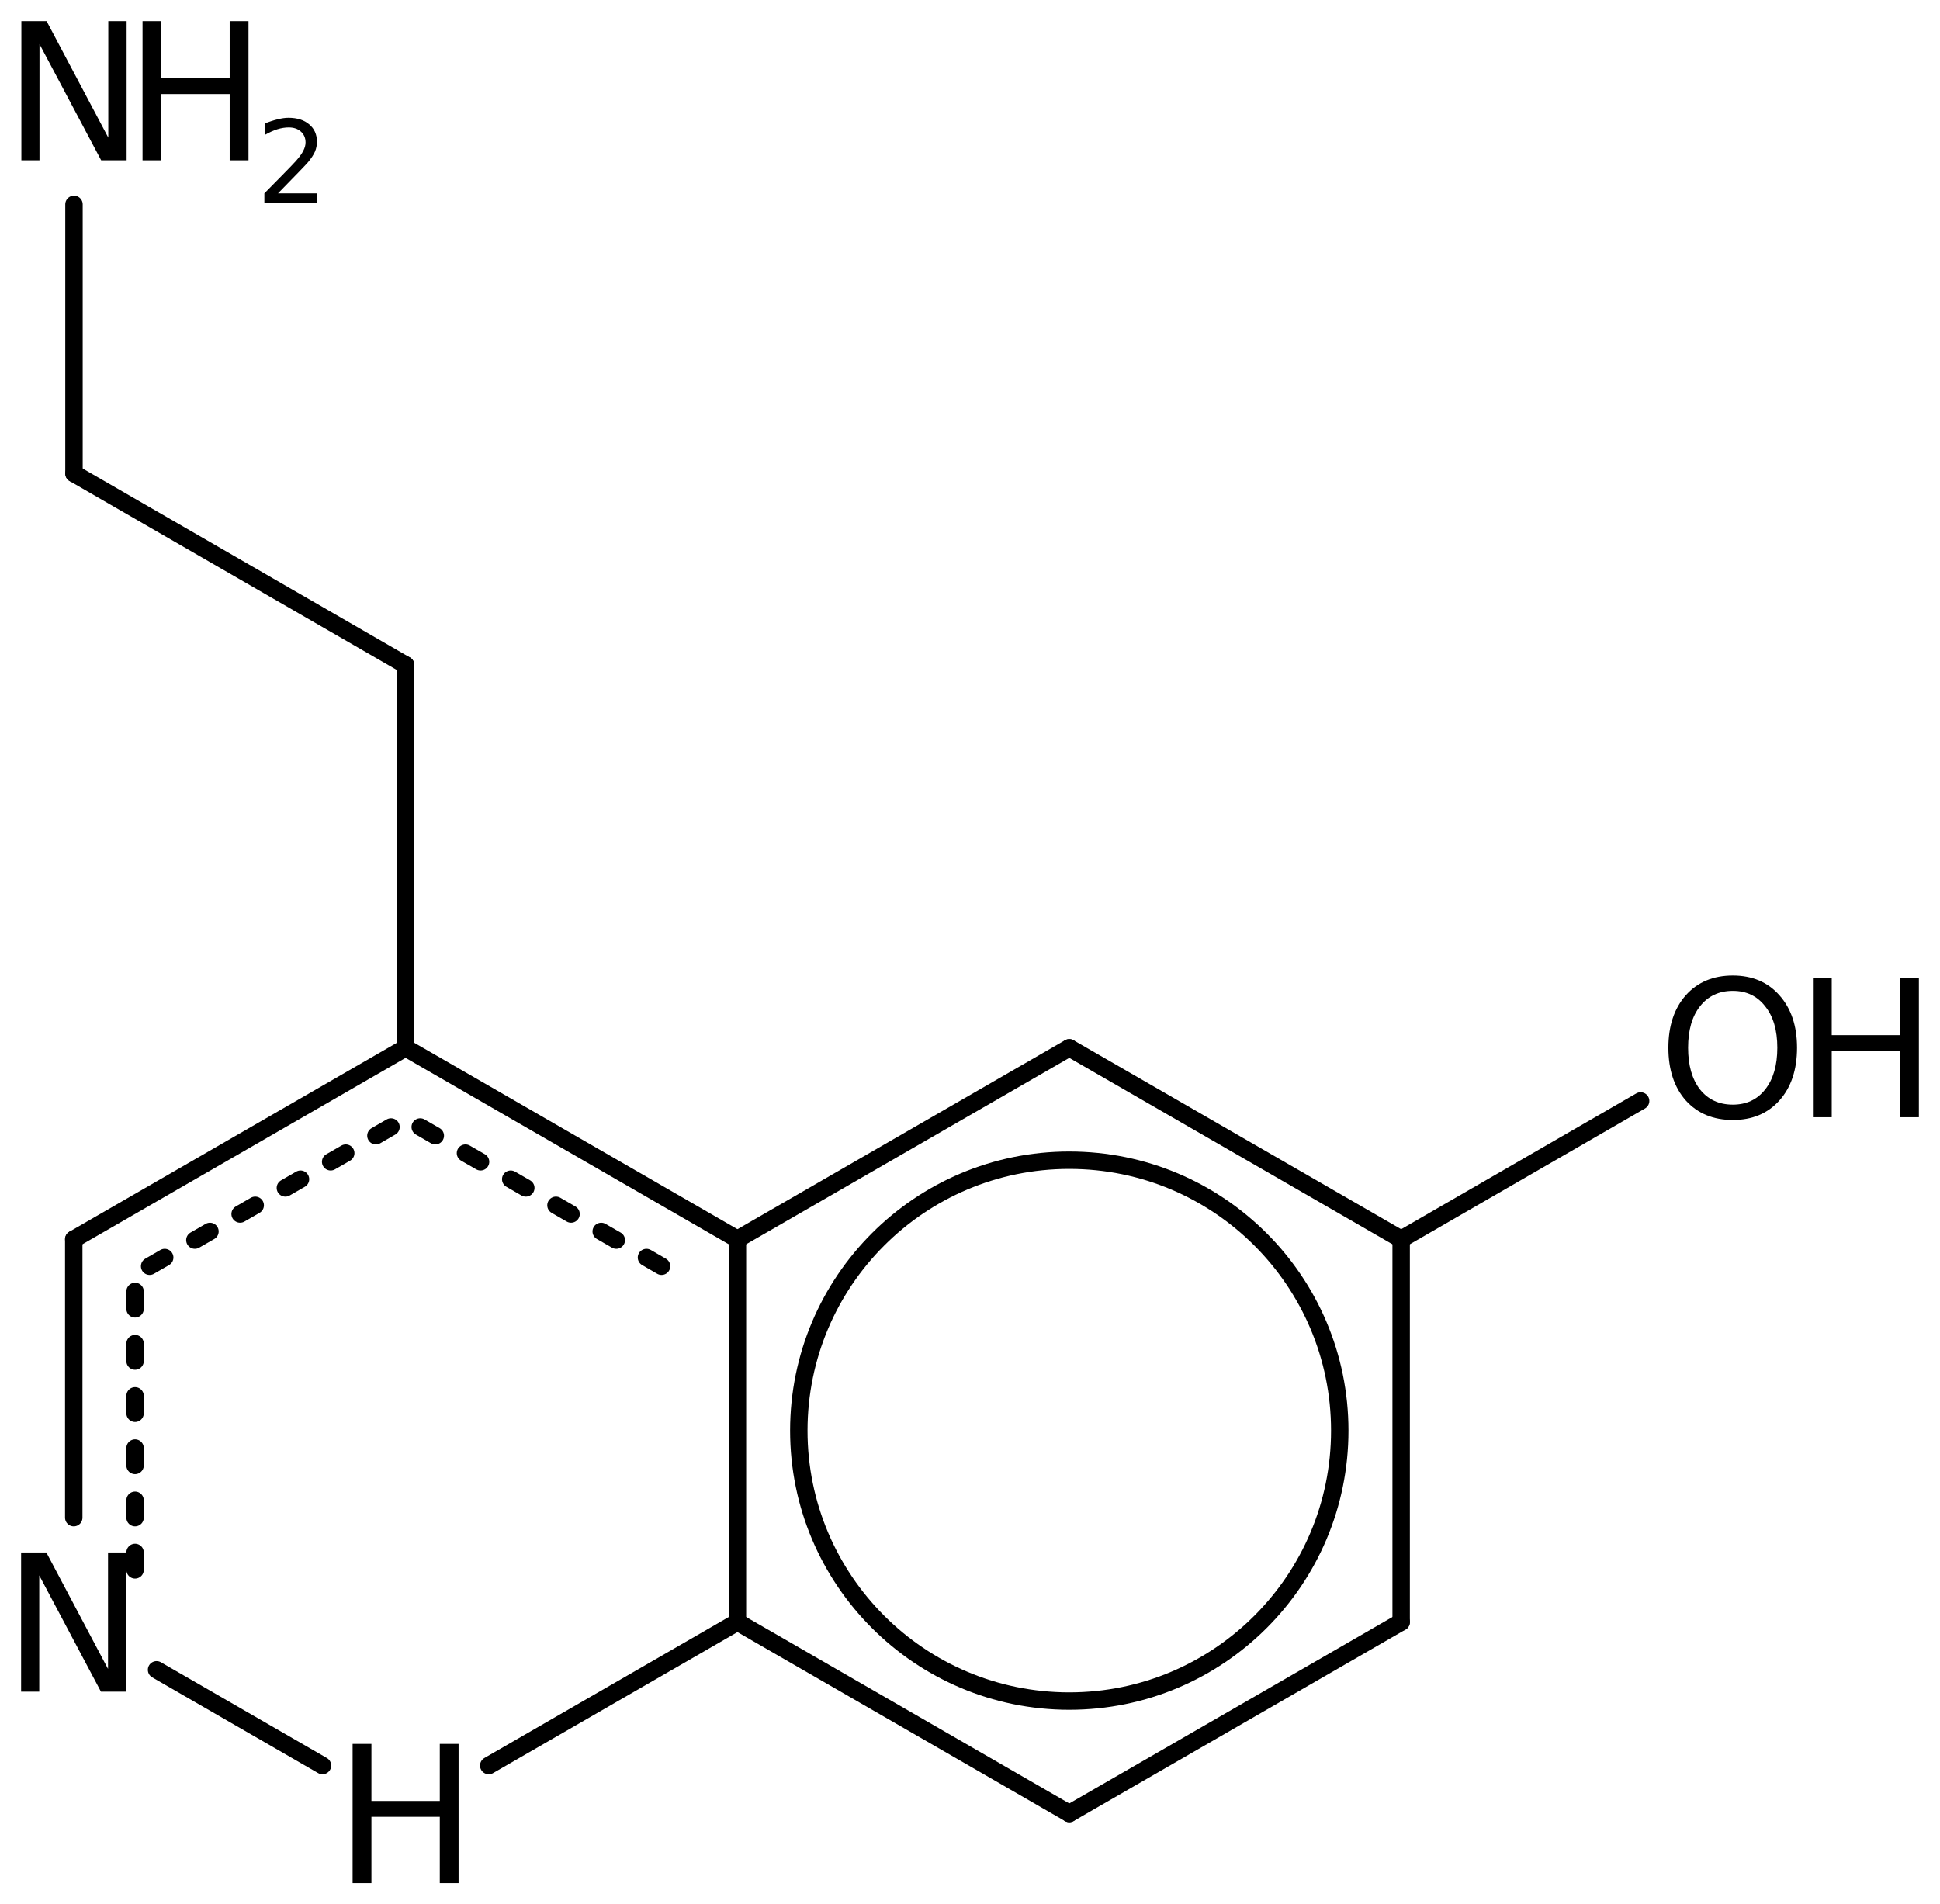 <?xml version='1.0' encoding='UTF-8'?>
<!DOCTYPE svg PUBLIC "-//W3C//DTD SVG 1.1//EN" "http://www.w3.org/Graphics/SVG/1.1/DTD/svg11.dtd">
<svg version='1.2' xmlns='http://www.w3.org/2000/svg' xmlns:xlink='http://www.w3.org/1999/xlink' width='51.448mm' height='50.507mm' viewBox='0 0 51.448 50.507'>
  <desc>Generated by the Chemistry Development Kit (http://github.com/cdk)</desc>
  <g stroke-linecap='round' stroke-linejoin='round' stroke='#000000' stroke-width='.462' fill='#000000'>
    <rect x='.0' y='.0' width='52.0' height='51.0' fill='#FFFFFF' stroke='none'/>
    <g id='mol1' class='mol'>
      <line id='mol1bnd1' class='bond' x1='1.962' y1='5.42' x2='1.962' y2='12.56'/>
      <line id='mol1bnd2' class='bond' x1='1.962' y1='12.56' x2='10.756' y2='17.638'/>
      <line id='mol1bnd3' class='bond' x1='10.756' y1='17.638' x2='10.756' y2='27.792'/>
      <g id='mol1bnd4' class='bond'>
        <line x1='10.756' y1='27.792' x2='1.956' y2='32.869'/>
        <line x1='10.369' y1='29.892' x2='9.969' y2='30.123'/>
        <line x1='9.169' y1='30.585' x2='8.769' y2='30.815'/>
        <line x1='7.969' y1='31.277' x2='7.568' y2='31.508'/>
        <line x1='6.768' y1='31.969' x2='6.368' y2='32.2'/>
        <line x1='5.568' y1='32.662' x2='5.168' y2='32.892'/>
        <line x1='4.368' y1='33.354' x2='3.968' y2='33.585'/>
      </g>
      <g id='mol1bnd5' class='bond'>
        <line x1='1.956' y1='32.869' x2='1.956' y2='40.254'/>
        <line x1='3.582' y1='34.254' x2='3.582' y2='34.715'/>
        <line x1='3.582' y1='35.638' x2='3.582' y2='36.1'/>
        <line x1='3.582' y1='37.023' x2='3.582' y2='37.485'/>
        <line x1='3.582' y1='38.408' x2='3.582' y2='38.869'/>
        <line x1='3.582' y1='39.793' x2='3.582' y2='40.254'/>
        <line x1='3.582' y1='41.177' x2='3.582' y2='41.639'/>
      </g>
      <line id='mol1bnd6' class='bond' x1='4.152' y1='44.29' x2='8.552' y2='46.829'/>
      <line id='mol1bnd7' class='bond' x1='12.961' y1='46.829' x2='19.557' y2='43.023'/>
      <line id='mol1bnd8' class='bond' x1='19.557' y1='43.023' x2='28.357' y2='48.101'/>
      <line id='mol1bnd9' class='bond' x1='28.357' y1='48.101' x2='37.158' y2='43.023'/>
      <line id='mol1bnd10' class='bond' x1='37.158' y1='43.023' x2='37.158' y2='32.869'/>
      <line id='mol1bnd11' class='bond' x1='37.158' y1='32.869' x2='43.509' y2='29.201'/>
      <line id='mol1bnd12' class='bond' x1='37.158' y1='32.869' x2='28.357' y2='27.792'/>
      <line id='mol1bnd13' class='bond' x1='28.357' y1='27.792' x2='19.557' y2='32.869'/>
      <g id='mol1bnd14' class='bond'>
        <line x1='19.557' y1='32.869' x2='10.756' y2='27.792'/>
        <line x1='17.544' y1='33.585' x2='17.144' y2='33.354'/>
        <line x1='16.344' y1='32.892' x2='15.944' y2='32.662'/>
        <line x1='15.144' y1='32.2' x2='14.744' y2='31.969'/>
        <line x1='13.944' y1='31.508' x2='13.544' y2='31.277'/>
        <line x1='12.744' y1='30.815' x2='12.344' y2='30.585'/>
        <line x1='11.544' y1='30.123' x2='11.144' y2='29.892'/>
      </g>
      <line id='mol1bnd15' class='bond' x1='19.557' y1='43.023' x2='19.557' y2='32.869'/>
      <g id='mol1atm1' class='atom'>
        <path d='M.567 .56h.669l1.636 3.09v-3.09h.486v3.692h-.675l-1.636 -3.084v3.084h-.48v-3.692z' stroke='none'/>
        <path d='M3.78 .56h.499v1.515h1.812v-1.515h.499v3.692h-.499v-1.758h-1.812v1.758h-.499v-3.692z' stroke='none'/>
        <path d='M7.373 5.128h1.043v.252h-1.405v-.252q.172 -.175 .464 -.471q.295 -.299 .372 -.387q.142 -.16 .197 -.273q.059 -.114 .059 -.219q-.0 -.179 -.125 -.289q-.12 -.109 -.321 -.109q-.142 -.0 -.299 .047q-.153 .048 -.332 .15v-.303q.182 -.073 .339 -.11q.157 -.04 .285 -.04q.347 .0 .551 .176q.204 .171 .204 .459q.0 .135 -.051 .259q-.051 .121 -.186 .285q-.036 .044 -.237 .252q-.197 .204 -.558 .573z' stroke='none'/>
      </g>
      <path id='mol1atm6' class='atom' d='M.56 41.177h.669l1.636 3.09v-3.09h.487v3.692h-.675l-1.636 -3.083v3.083h-.481v-3.692z' stroke='none'/>
      <path id='mol1atm7' class='atom' d='M9.351 46.255h.499v1.514h1.813v-1.514h.498v3.692h-.498v-1.758h-1.813v1.758h-.499v-3.692z' stroke='none'/>
      <g id='mol1atm12' class='atom'>
        <path d='M45.954 26.282q-.548 .0 -.87 .408q-.316 .401 -.316 1.1q-.0 .7 .316 1.107q.322 .402 .87 .402q.541 -.0 .857 -.402q.323 -.407 .323 -1.107q-.0 -.699 -.323 -1.1q-.316 -.408 -.857 -.408zM45.954 25.875q.772 -.0 1.235 .523q.468 .523 .468 1.392q-.0 .876 -.468 1.399q-.463 .517 -1.235 .517q-.779 .0 -1.247 -.517q-.462 -.523 -.462 -1.399q-.0 -.869 .462 -1.392q.468 -.523 1.247 -.523z' stroke='none'/>
        <path d='M48.078 25.941h.499v1.515h1.813v-1.515h.498v3.692h-.498v-1.757h-1.813v1.757h-.499v-3.692z' stroke='none'/>
      </g>
      <ellipse cx='28.357' cy='37.946' rx='7.173' ry='7.173' fill='none' stroke='#000000'/>
    </g>
  </g>
</svg>
